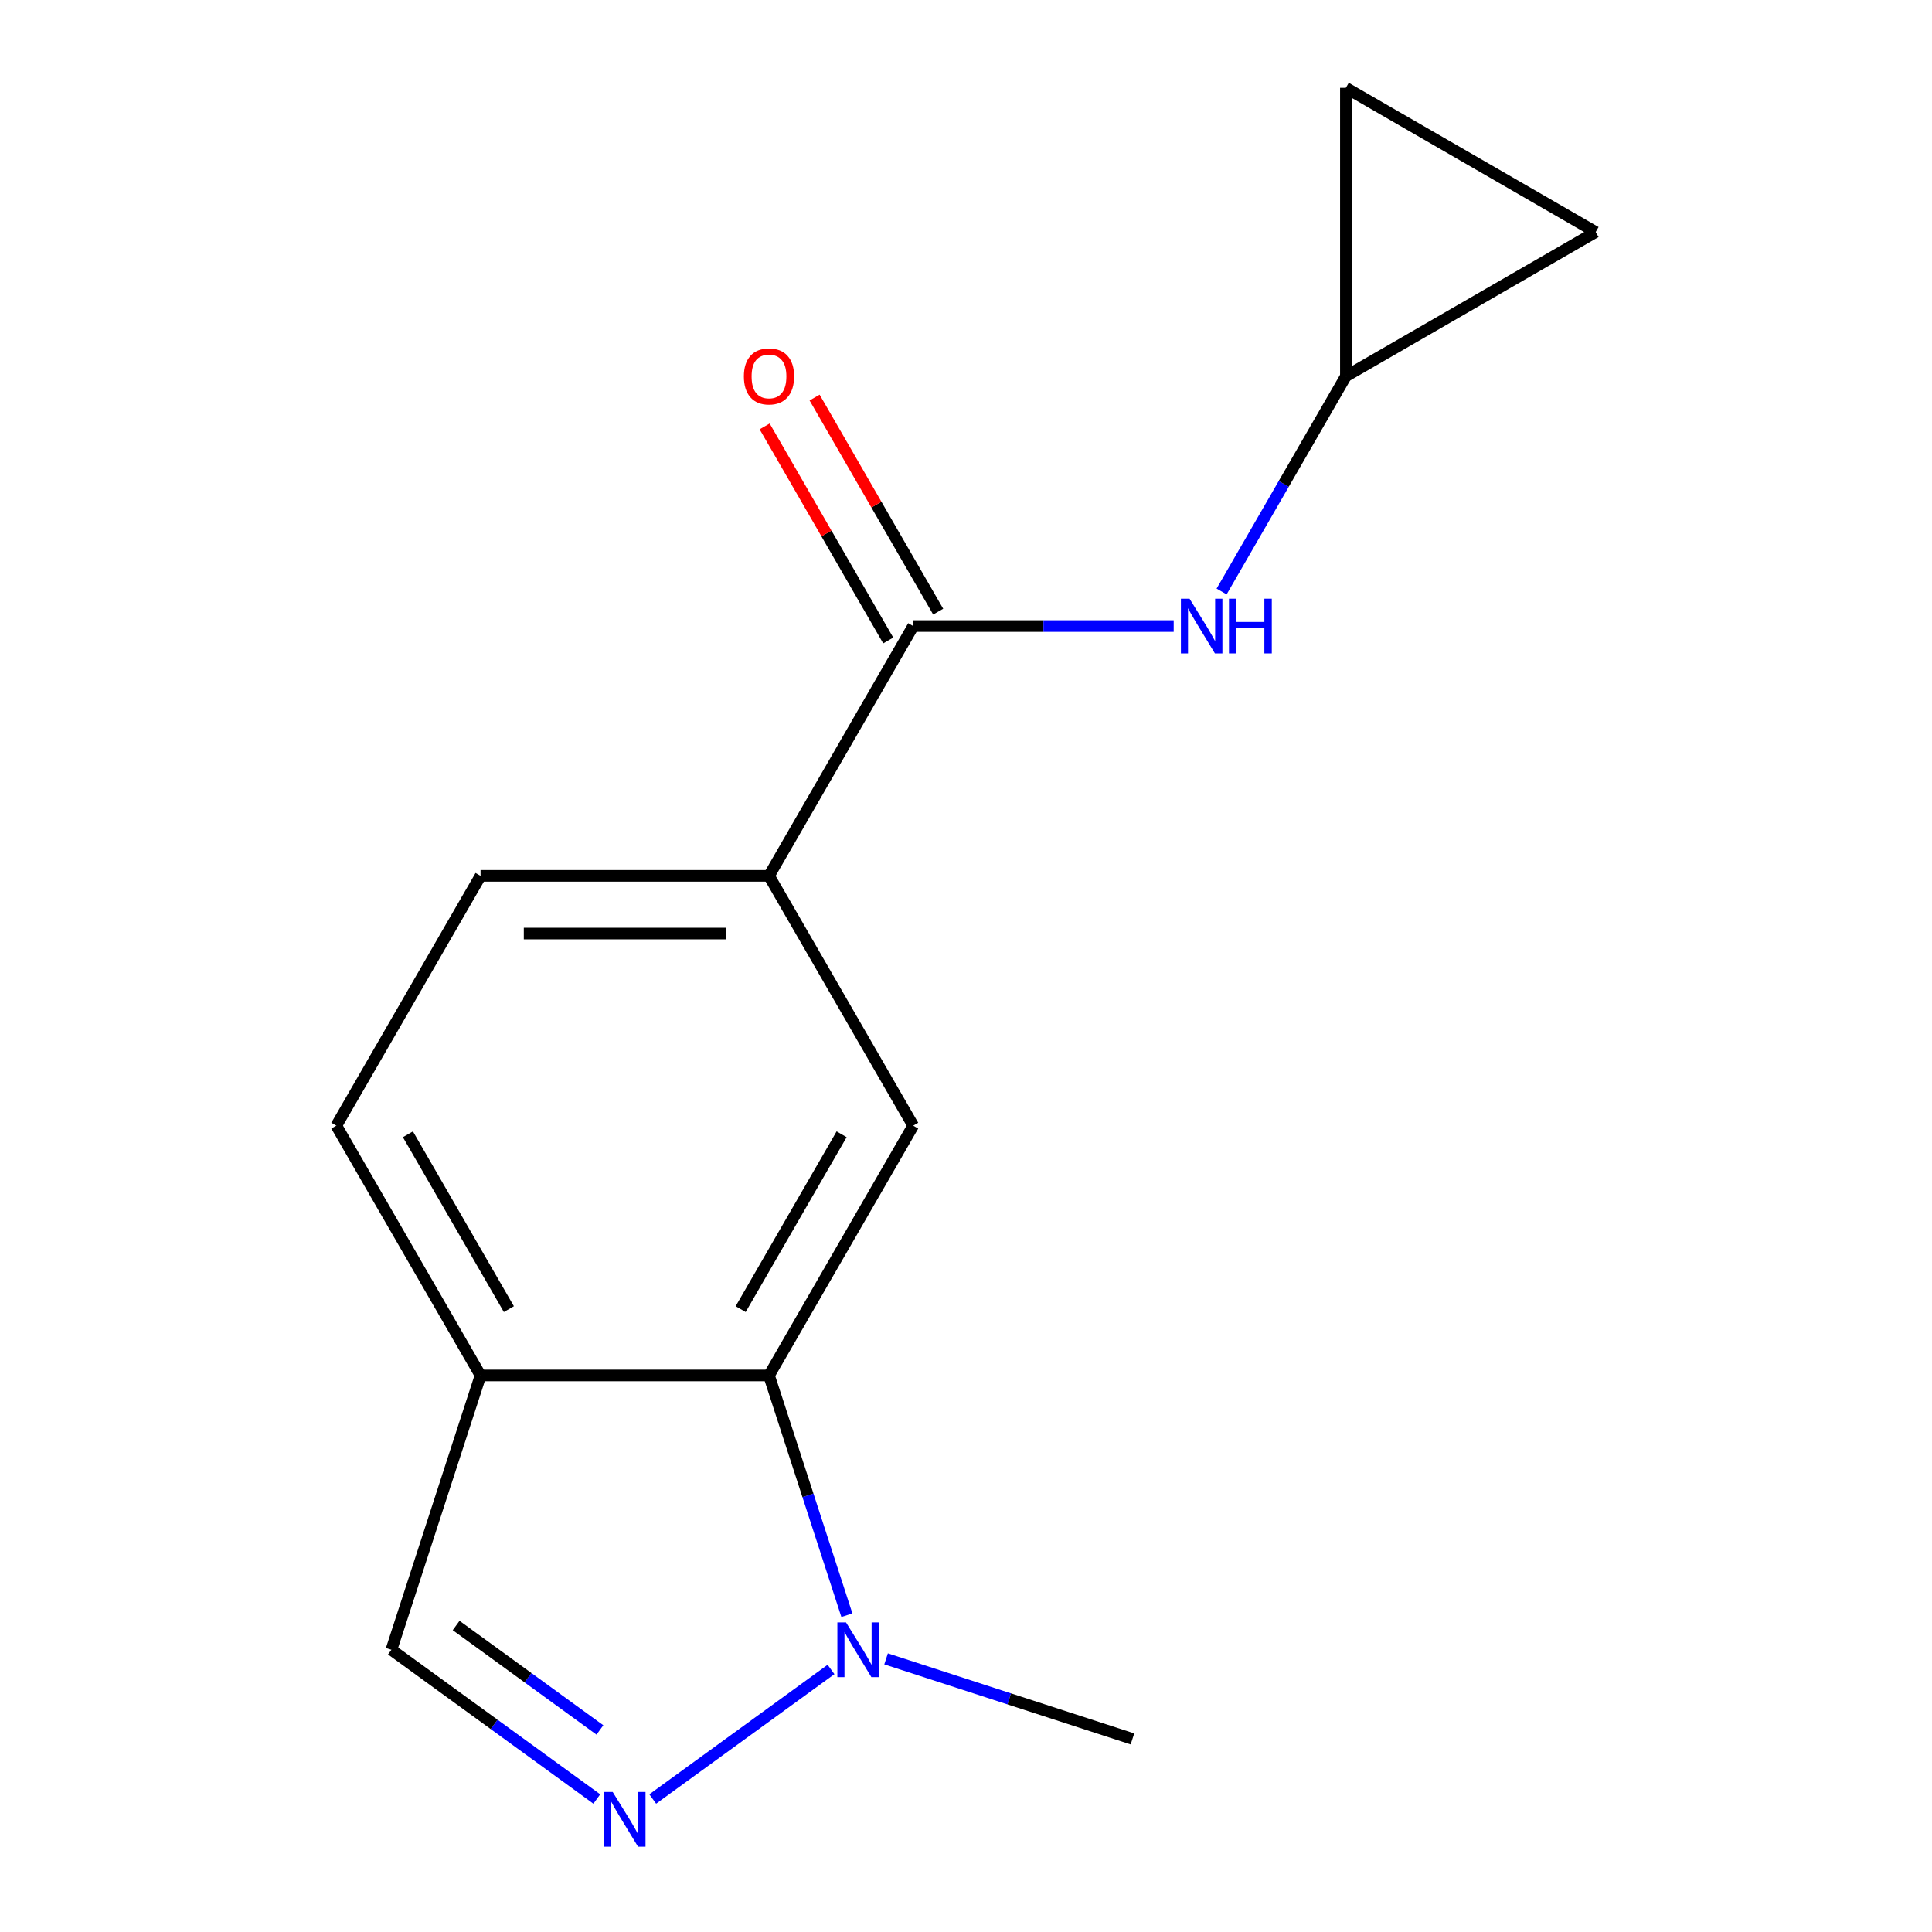 <?xml version='1.0' encoding='iso-8859-1'?>
<svg version='1.1' baseProfile='full'
              xmlns='http://www.w3.org/2000/svg'
                      xmlns:rdkit='http://www.rdkit.org/xml'
                      xmlns:xlink='http://www.w3.org/1999/xlink'
                  xml:space='preserve'
width='1000px' height='1000px' viewBox='0 0 1000 1000'>
<!-- END OF HEADER -->
<rect style='opacity:1.0;fill:#FFFFFF;stroke:none' width='1000' height='1000' x='0' y='0'> </rect>
<path class='bond-0' d='M 337.852,931.16 L 430.138,864.111' style='fill:none;fill-rule:evenodd;stroke:#0000FF;stroke-width:6px;stroke-linecap:butt;stroke-linejoin:miter;stroke-opacity:1' />
<path class='bond-7' d='M 308.907,931.16 L 255.752,892.541' style='fill:none;fill-rule:evenodd;stroke:#0000FF;stroke-width:6px;stroke-linecap:butt;stroke-linejoin:miter;stroke-opacity:1' />
<path class='bond-7' d='M 255.752,892.541 L 202.596,853.921' style='fill:none;fill-rule:evenodd;stroke:#000000;stroke-width:6px;stroke-linecap:butt;stroke-linejoin:miter;stroke-opacity:1' />
<path class='bond-7' d='M 310.512,895.418 L 273.303,868.384' style='fill:none;fill-rule:evenodd;stroke:#0000FF;stroke-width:6px;stroke-linecap:butt;stroke-linejoin:miter;stroke-opacity:1' />
<path class='bond-7' d='M 273.303,868.384 L 236.094,841.35' style='fill:none;fill-rule:evenodd;stroke:#000000;stroke-width:6px;stroke-linecap:butt;stroke-linejoin:miter;stroke-opacity:1' />
<path class='bond-1' d='M 438.35,836.028 L 418.189,773.98' style='fill:none;fill-rule:evenodd;stroke:#0000FF;stroke-width:6px;stroke-linecap:butt;stroke-linejoin:miter;stroke-opacity:1' />
<path class='bond-1' d='M 418.189,773.98 L 398.028,711.931' style='fill:none;fill-rule:evenodd;stroke:#000000;stroke-width:6px;stroke-linecap:butt;stroke-linejoin:miter;stroke-opacity:1' />
<path class='bond-14' d='M 458.636,858.623 L 522.395,879.34' style='fill:none;fill-rule:evenodd;stroke:#0000FF;stroke-width:6px;stroke-linecap:butt;stroke-linejoin:miter;stroke-opacity:1' />
<path class='bond-14' d='M 522.395,879.34 L 586.153,900.056' style='fill:none;fill-rule:evenodd;stroke:#000000;stroke-width:6px;stroke-linecap:butt;stroke-linejoin:miter;stroke-opacity:1' />
<path class='bond-3' d='M 398.028,711.931 L 472.677,582.636' style='fill:none;fill-rule:evenodd;stroke:#000000;stroke-width:6px;stroke-linecap:butt;stroke-linejoin:miter;stroke-opacity:1' />
<path class='bond-3' d='M 383.367,677.607 L 435.621,587.101' style='fill:none;fill-rule:evenodd;stroke:#000000;stroke-width:6px;stroke-linecap:butt;stroke-linejoin:miter;stroke-opacity:1' />
<path class='bond-15' d='M 398.028,711.931 L 248.731,711.931' style='fill:none;fill-rule:evenodd;stroke:#000000;stroke-width:6px;stroke-linecap:butt;stroke-linejoin:miter;stroke-opacity:1' />
<path class='bond-2' d='M 472.677,324.046 L 398.028,453.341' style='fill:none;fill-rule:evenodd;stroke:#000000;stroke-width:6px;stroke-linecap:butt;stroke-linejoin:miter;stroke-opacity:1' />
<path class='bond-6' d='M 472.677,324.046 L 540.089,324.046' style='fill:none;fill-rule:evenodd;stroke:#000000;stroke-width:6px;stroke-linecap:butt;stroke-linejoin:miter;stroke-opacity:1' />
<path class='bond-6' d='M 540.089,324.046 L 607.501,324.046' style='fill:none;fill-rule:evenodd;stroke:#0000FF;stroke-width:6px;stroke-linecap:butt;stroke-linejoin:miter;stroke-opacity:1' />
<path class='bond-11' d='M 485.606,316.581 L 453.62,261.18' style='fill:none;fill-rule:evenodd;stroke:#000000;stroke-width:6px;stroke-linecap:butt;stroke-linejoin:miter;stroke-opacity:1' />
<path class='bond-11' d='M 453.62,261.18 L 421.634,205.779' style='fill:none;fill-rule:evenodd;stroke:#FF0000;stroke-width:6px;stroke-linecap:butt;stroke-linejoin:miter;stroke-opacity:1' />
<path class='bond-11' d='M 459.747,331.511 L 427.761,276.11' style='fill:none;fill-rule:evenodd;stroke:#000000;stroke-width:6px;stroke-linecap:butt;stroke-linejoin:miter;stroke-opacity:1' />
<path class='bond-11' d='M 427.761,276.11 L 395.775,220.709' style='fill:none;fill-rule:evenodd;stroke:#FF0000;stroke-width:6px;stroke-linecap:butt;stroke-linejoin:miter;stroke-opacity:1' />
<path class='bond-4' d='M 472.677,582.636 L 398.028,453.341' style='fill:none;fill-rule:evenodd;stroke:#000000;stroke-width:6px;stroke-linecap:butt;stroke-linejoin:miter;stroke-opacity:1' />
<path class='bond-16' d='M 398.028,453.341 L 248.731,453.341' style='fill:none;fill-rule:evenodd;stroke:#000000;stroke-width:6px;stroke-linecap:butt;stroke-linejoin:miter;stroke-opacity:1' />
<path class='bond-16' d='M 375.634,483.201 L 271.126,483.201' style='fill:none;fill-rule:evenodd;stroke:#000000;stroke-width:6px;stroke-linecap:butt;stroke-linejoin:miter;stroke-opacity:1' />
<path class='bond-5' d='M 248.731,711.931 L 202.596,853.921' style='fill:none;fill-rule:evenodd;stroke:#000000;stroke-width:6px;stroke-linecap:butt;stroke-linejoin:miter;stroke-opacity:1' />
<path class='bond-12' d='M 248.731,711.931 L 174.083,582.636' style='fill:none;fill-rule:evenodd;stroke:#000000;stroke-width:6px;stroke-linecap:butt;stroke-linejoin:miter;stroke-opacity:1' />
<path class='bond-12' d='M 263.393,677.607 L 211.139,587.101' style='fill:none;fill-rule:evenodd;stroke:#000000;stroke-width:6px;stroke-linecap:butt;stroke-linejoin:miter;stroke-opacity:1' />
<path class='bond-8' d='M 632.304,306.154 L 664.463,250.453' style='fill:none;fill-rule:evenodd;stroke:#0000FF;stroke-width:6px;stroke-linecap:butt;stroke-linejoin:miter;stroke-opacity:1' />
<path class='bond-8' d='M 664.463,250.453 L 696.622,194.751' style='fill:none;fill-rule:evenodd;stroke:#000000;stroke-width:6px;stroke-linecap:butt;stroke-linejoin:miter;stroke-opacity:1' />
<path class='bond-9' d='M 696.622,194.751 L 696.622,45.455' style='fill:none;fill-rule:evenodd;stroke:#000000;stroke-width:6px;stroke-linecap:butt;stroke-linejoin:miter;stroke-opacity:1' />
<path class='bond-10' d='M 696.622,194.751 L 825.917,120.103' style='fill:none;fill-rule:evenodd;stroke:#000000;stroke-width:6px;stroke-linecap:butt;stroke-linejoin:miter;stroke-opacity:1' />
<path class='bond-17' d='M 696.622,45.455 L 825.917,120.103' style='fill:none;fill-rule:evenodd;stroke:#000000;stroke-width:6px;stroke-linecap:butt;stroke-linejoin:miter;stroke-opacity:1' />
<path class='bond-13' d='M 174.083,582.636 L 248.731,453.341' style='fill:none;fill-rule:evenodd;stroke:#000000;stroke-width:6px;stroke-linecap:butt;stroke-linejoin:miter;stroke-opacity:1' />
<path  class='atom-0' d='M 317.12 927.515
L 326.4 942.515
Q 327.32 943.995, 328.8 946.675
Q 330.28 949.355, 330.36 949.515
L 330.36 927.515
L 334.12 927.515
L 334.12 955.835
L 330.24 955.835
L 320.28 939.435
Q 319.12 937.515, 317.88 935.315
Q 316.68 933.115, 316.32 932.435
L 316.32 955.835
L 312.64 955.835
L 312.64 927.515
L 317.12 927.515
' fill='#0000FF'/>
<path  class='atom-1' d='M 437.904 839.761
L 447.184 854.761
Q 448.104 856.241, 449.584 858.921
Q 451.064 861.601, 451.144 861.761
L 451.144 839.761
L 454.904 839.761
L 454.904 868.081
L 451.024 868.081
L 441.064 851.681
Q 439.904 849.761, 438.664 847.561
Q 437.464 845.361, 437.104 844.681
L 437.104 868.081
L 433.424 868.081
L 433.424 839.761
L 437.904 839.761
' fill='#0000FF'/>
<path  class='atom-7' d='M 615.714 309.886
L 624.994 324.886
Q 625.914 326.366, 627.394 329.046
Q 628.874 331.726, 628.954 331.886
L 628.954 309.886
L 632.714 309.886
L 632.714 338.206
L 628.834 338.206
L 618.874 321.806
Q 617.714 319.886, 616.474 317.686
Q 615.274 315.486, 614.914 314.806
L 614.914 338.206
L 611.234 338.206
L 611.234 309.886
L 615.714 309.886
' fill='#0000FF'/>
<path  class='atom-7' d='M 636.114 309.886
L 639.954 309.886
L 639.954 321.926
L 654.434 321.926
L 654.434 309.886
L 658.274 309.886
L 658.274 338.206
L 654.434 338.206
L 654.434 325.126
L 639.954 325.126
L 639.954 338.206
L 636.114 338.206
L 636.114 309.886
' fill='#0000FF'/>
<path  class='atom-12' d='M 385.028 194.831
Q 385.028 188.031, 388.388 184.231
Q 391.748 180.431, 398.028 180.431
Q 404.308 180.431, 407.668 184.231
Q 411.028 188.031, 411.028 194.831
Q 411.028 201.711, 407.628 205.631
Q 404.228 209.511, 398.028 209.511
Q 391.788 209.511, 388.388 205.631
Q 385.028 201.751, 385.028 194.831
M 398.028 206.311
Q 402.348 206.311, 404.668 203.431
Q 407.028 200.511, 407.028 194.831
Q 407.028 189.271, 404.668 186.471
Q 402.348 183.631, 398.028 183.631
Q 393.708 183.631, 391.348 186.431
Q 389.028 189.231, 389.028 194.831
Q 389.028 200.551, 391.348 203.431
Q 393.708 206.311, 398.028 206.311
' fill='#FF0000'/>
</svg>
